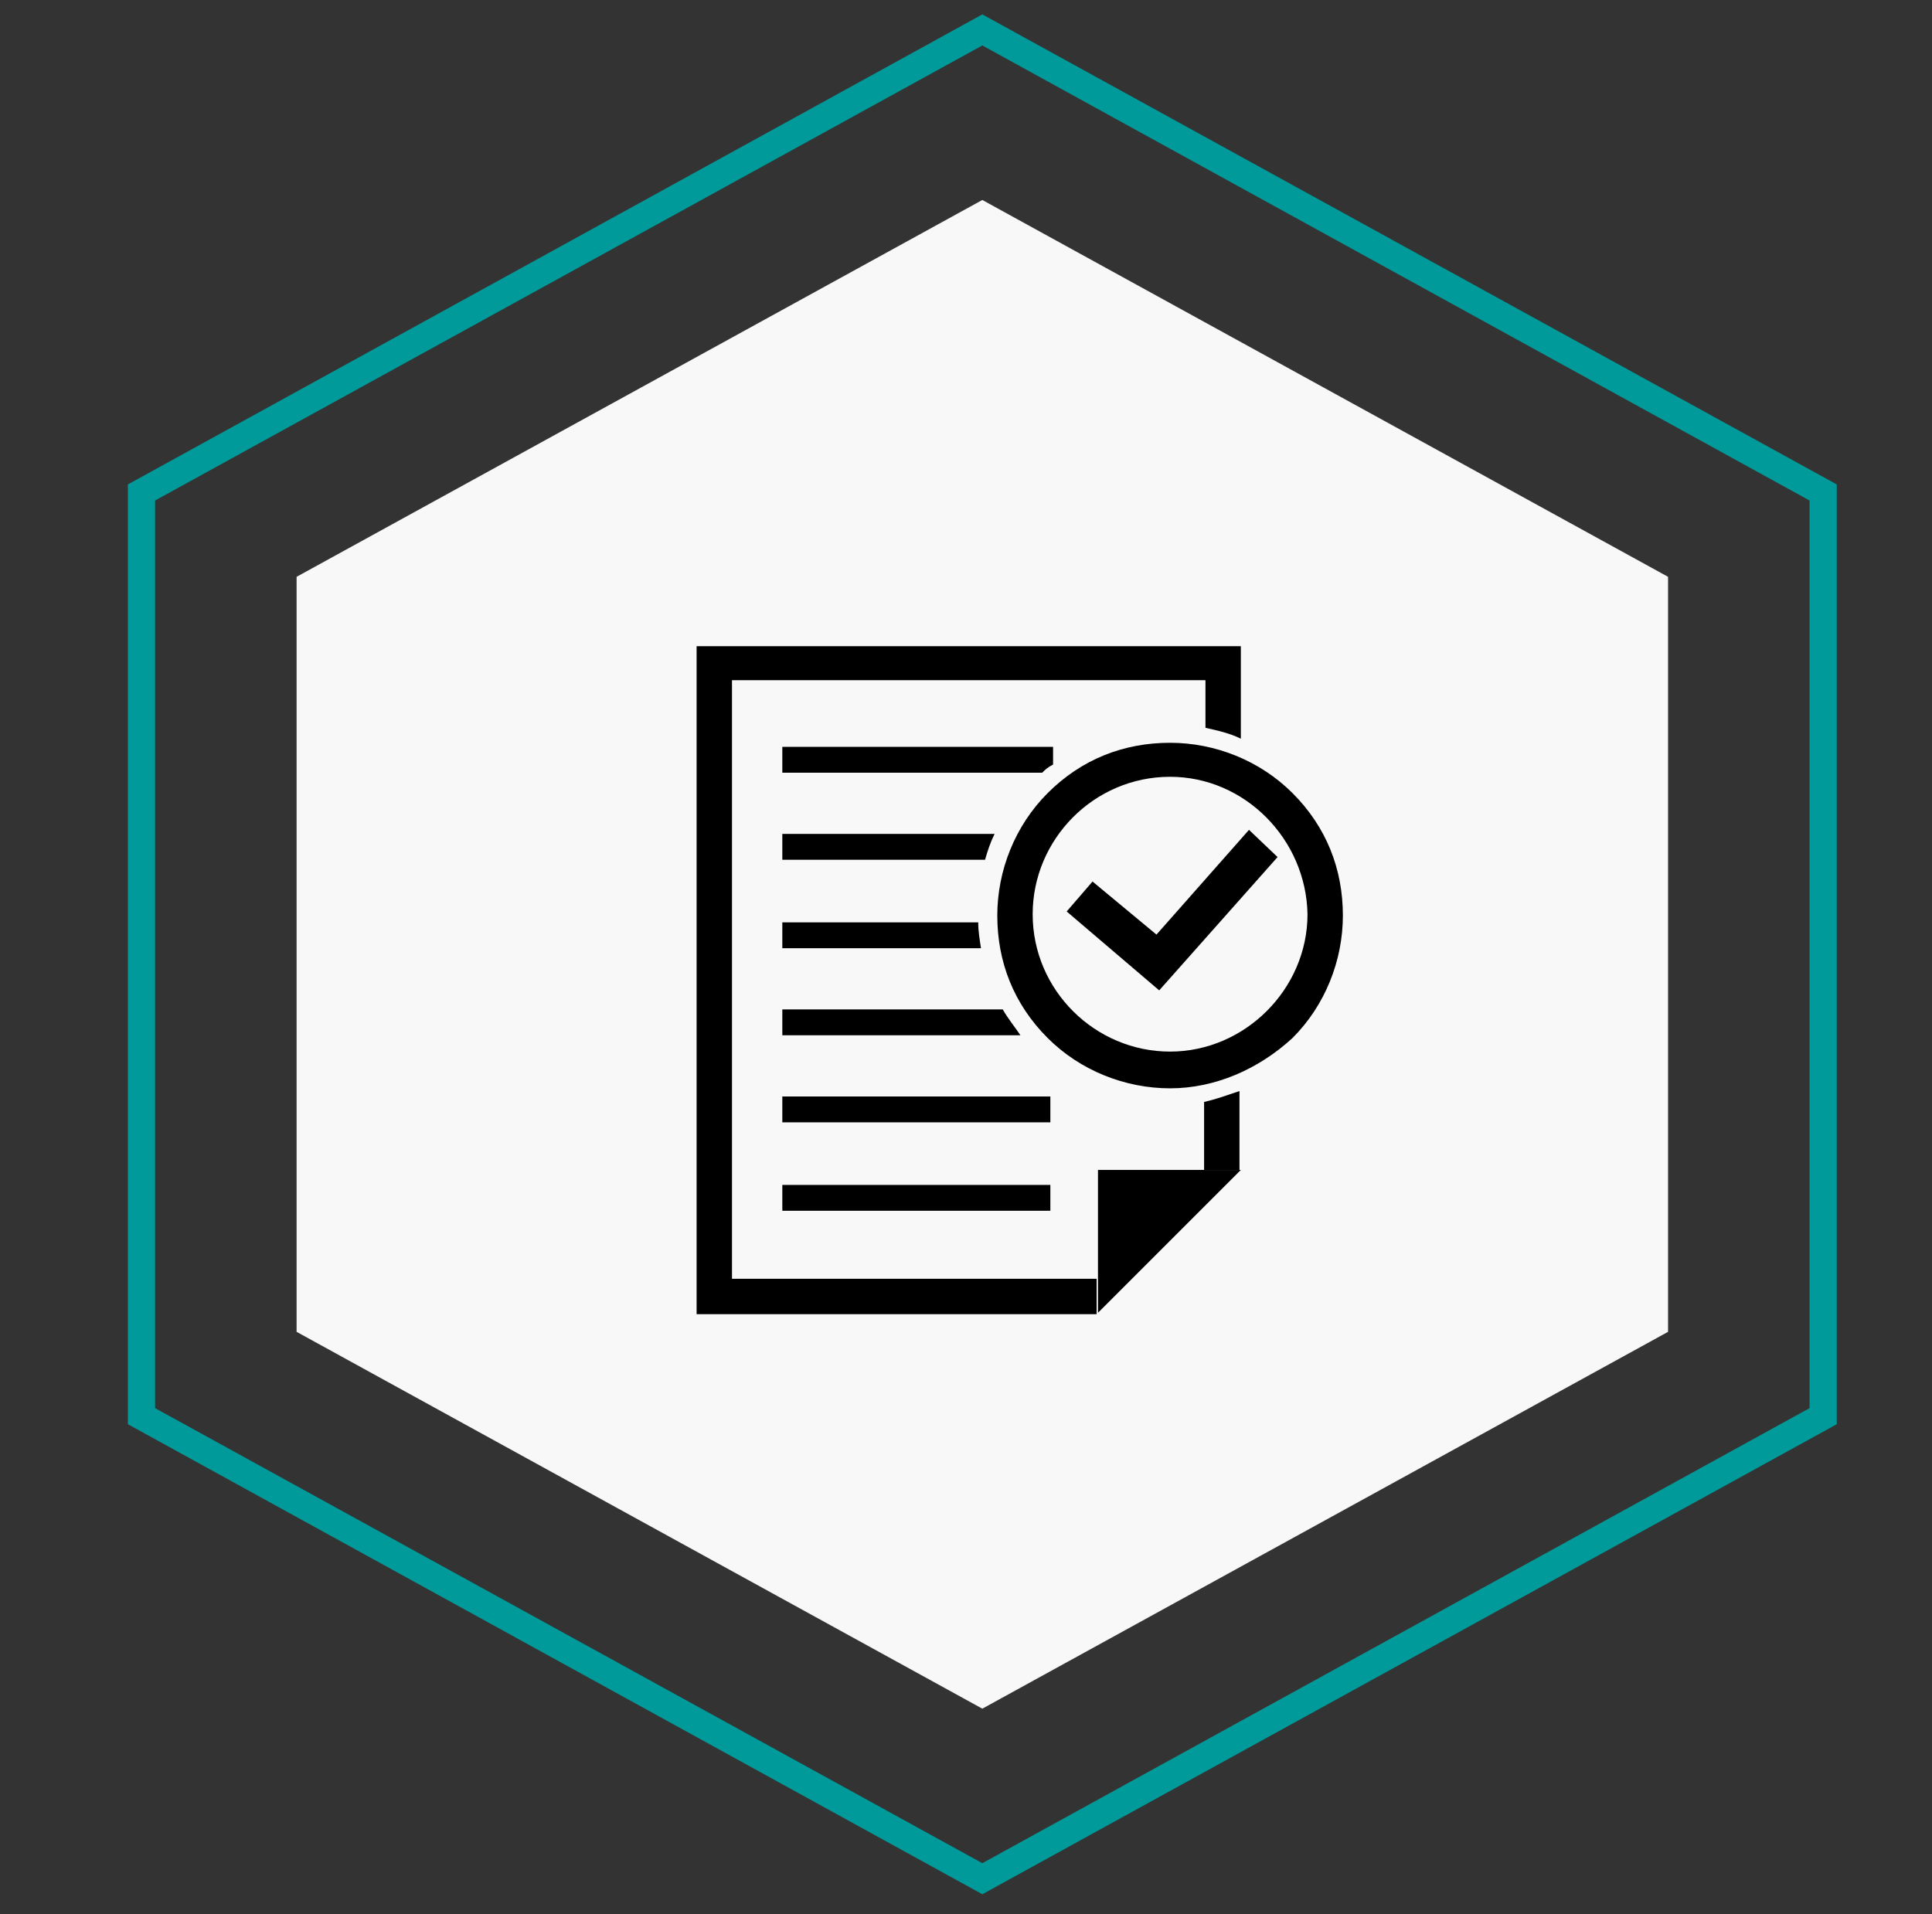 <?xml version="1.0" encoding="UTF-8"?>
<!-- Generator: Adobe Illustrator 27.5.0, SVG Export Plug-In . SVG Version: 6.00 Build 0)  -->
<svg xmlns="http://www.w3.org/2000/svg" xmlns:xlink="http://www.w3.org/1999/xlink" version="1.1" id="Layer_1" x="0px" y="0px" width="142px" height="140.7px" viewBox="0 0 142 140.7" style="enable-background:new 0 0 142 140.7;" xml:space="preserve">
<rect x="0" y="0" width="142" height="140.7" fill="#333333" stroke="none"/>
<style type="text/css">
	.st0{fill:none;stroke:#009A9A;stroke-width:2;stroke-miterlimit:10;}
	.st1{fill:#F8F8F8;}
</style>
<polygon class="st0" points="10.4,36.2 10.4,104.1 72.2,138.1 134,104.1 134,36.2 72.2,2.2 "></polygon>
<polygon class="st1" points="21.8,42.4 21.8,97.9 72.2,125.6 122.6,97.9 122.6,42.4 72.2,14.7 "></polygon>
<g>
	<path d="M53.8,93.9V50h34.8v3.5c0.9,0.2,1.8,0.4,2.6,0.8v-6.8h-40v49.1h29.4v-2.6H53.8z"></path>
	<path d="M88.5,86h2.6v-5.8c-0.9,0.3-1.7,0.6-2.6,0.8V86z"></path>
	<path d="M80.7,96.5l2.6-2.6L80.7,96.5z"></path>
	<rect x="57.5" y="87.1" width="19.7" height="1.9"></rect>
	<rect x="57.5" y="80.6" width="19.7" height="1.9"></rect>
	<path d="M57.5,76.1H75c-0.4-0.6-0.9-1.2-1.3-1.9H57.5V76.1z"></path>
	<path d="M57.5,69.7h14.6c-0.1-0.7-0.2-1.2-0.2-1.9H57.5V69.7z"></path>
	<path d="M57.5,63.2h14.9c0.2-0.7,0.4-1.3,0.7-1.9H57.5V63.2z"></path>
	<path d="M57.5,54.9v1.9h19.1c0.2-0.2,0.4-0.4,0.8-0.6v-1.3H57.5z"></path>
	<polygon points="80.7,86 80.7,93.9 80.7,96.5 83.3,93.9 88.5,88.7 91.2,86 88.5,86  "></polygon>
	<path d="M86,80c-3.3,0-6.6-1.3-9-3.7c-2.5-2.5-3.7-5.6-3.7-9c0-3.3,1.3-6.6,3.7-9c2.5-2.5,5.6-3.7,9-3.7c3.3,0,6.6,1.3,9,3.7   c2.5,2.5,3.7,5.6,3.7,9c0,3.3-1.3,6.6-3.7,9C92.5,78.6,89.3,80,86,80z M86,57.1c-5.6,0-10.1,4.6-10.1,10.1   c0,5.6,4.6,10.1,10.1,10.1s10.1-4.6,10.1-10.1C96,61.7,91.5,57.1,86,57.1z"></path>
	<polygon points="91.8,61 85,68.7 80.3,64.8 78.4,67 85.2,72.8 85.2,72.8 85.2,72.8 93.9,63  "></polygon>
</g>
</svg>

